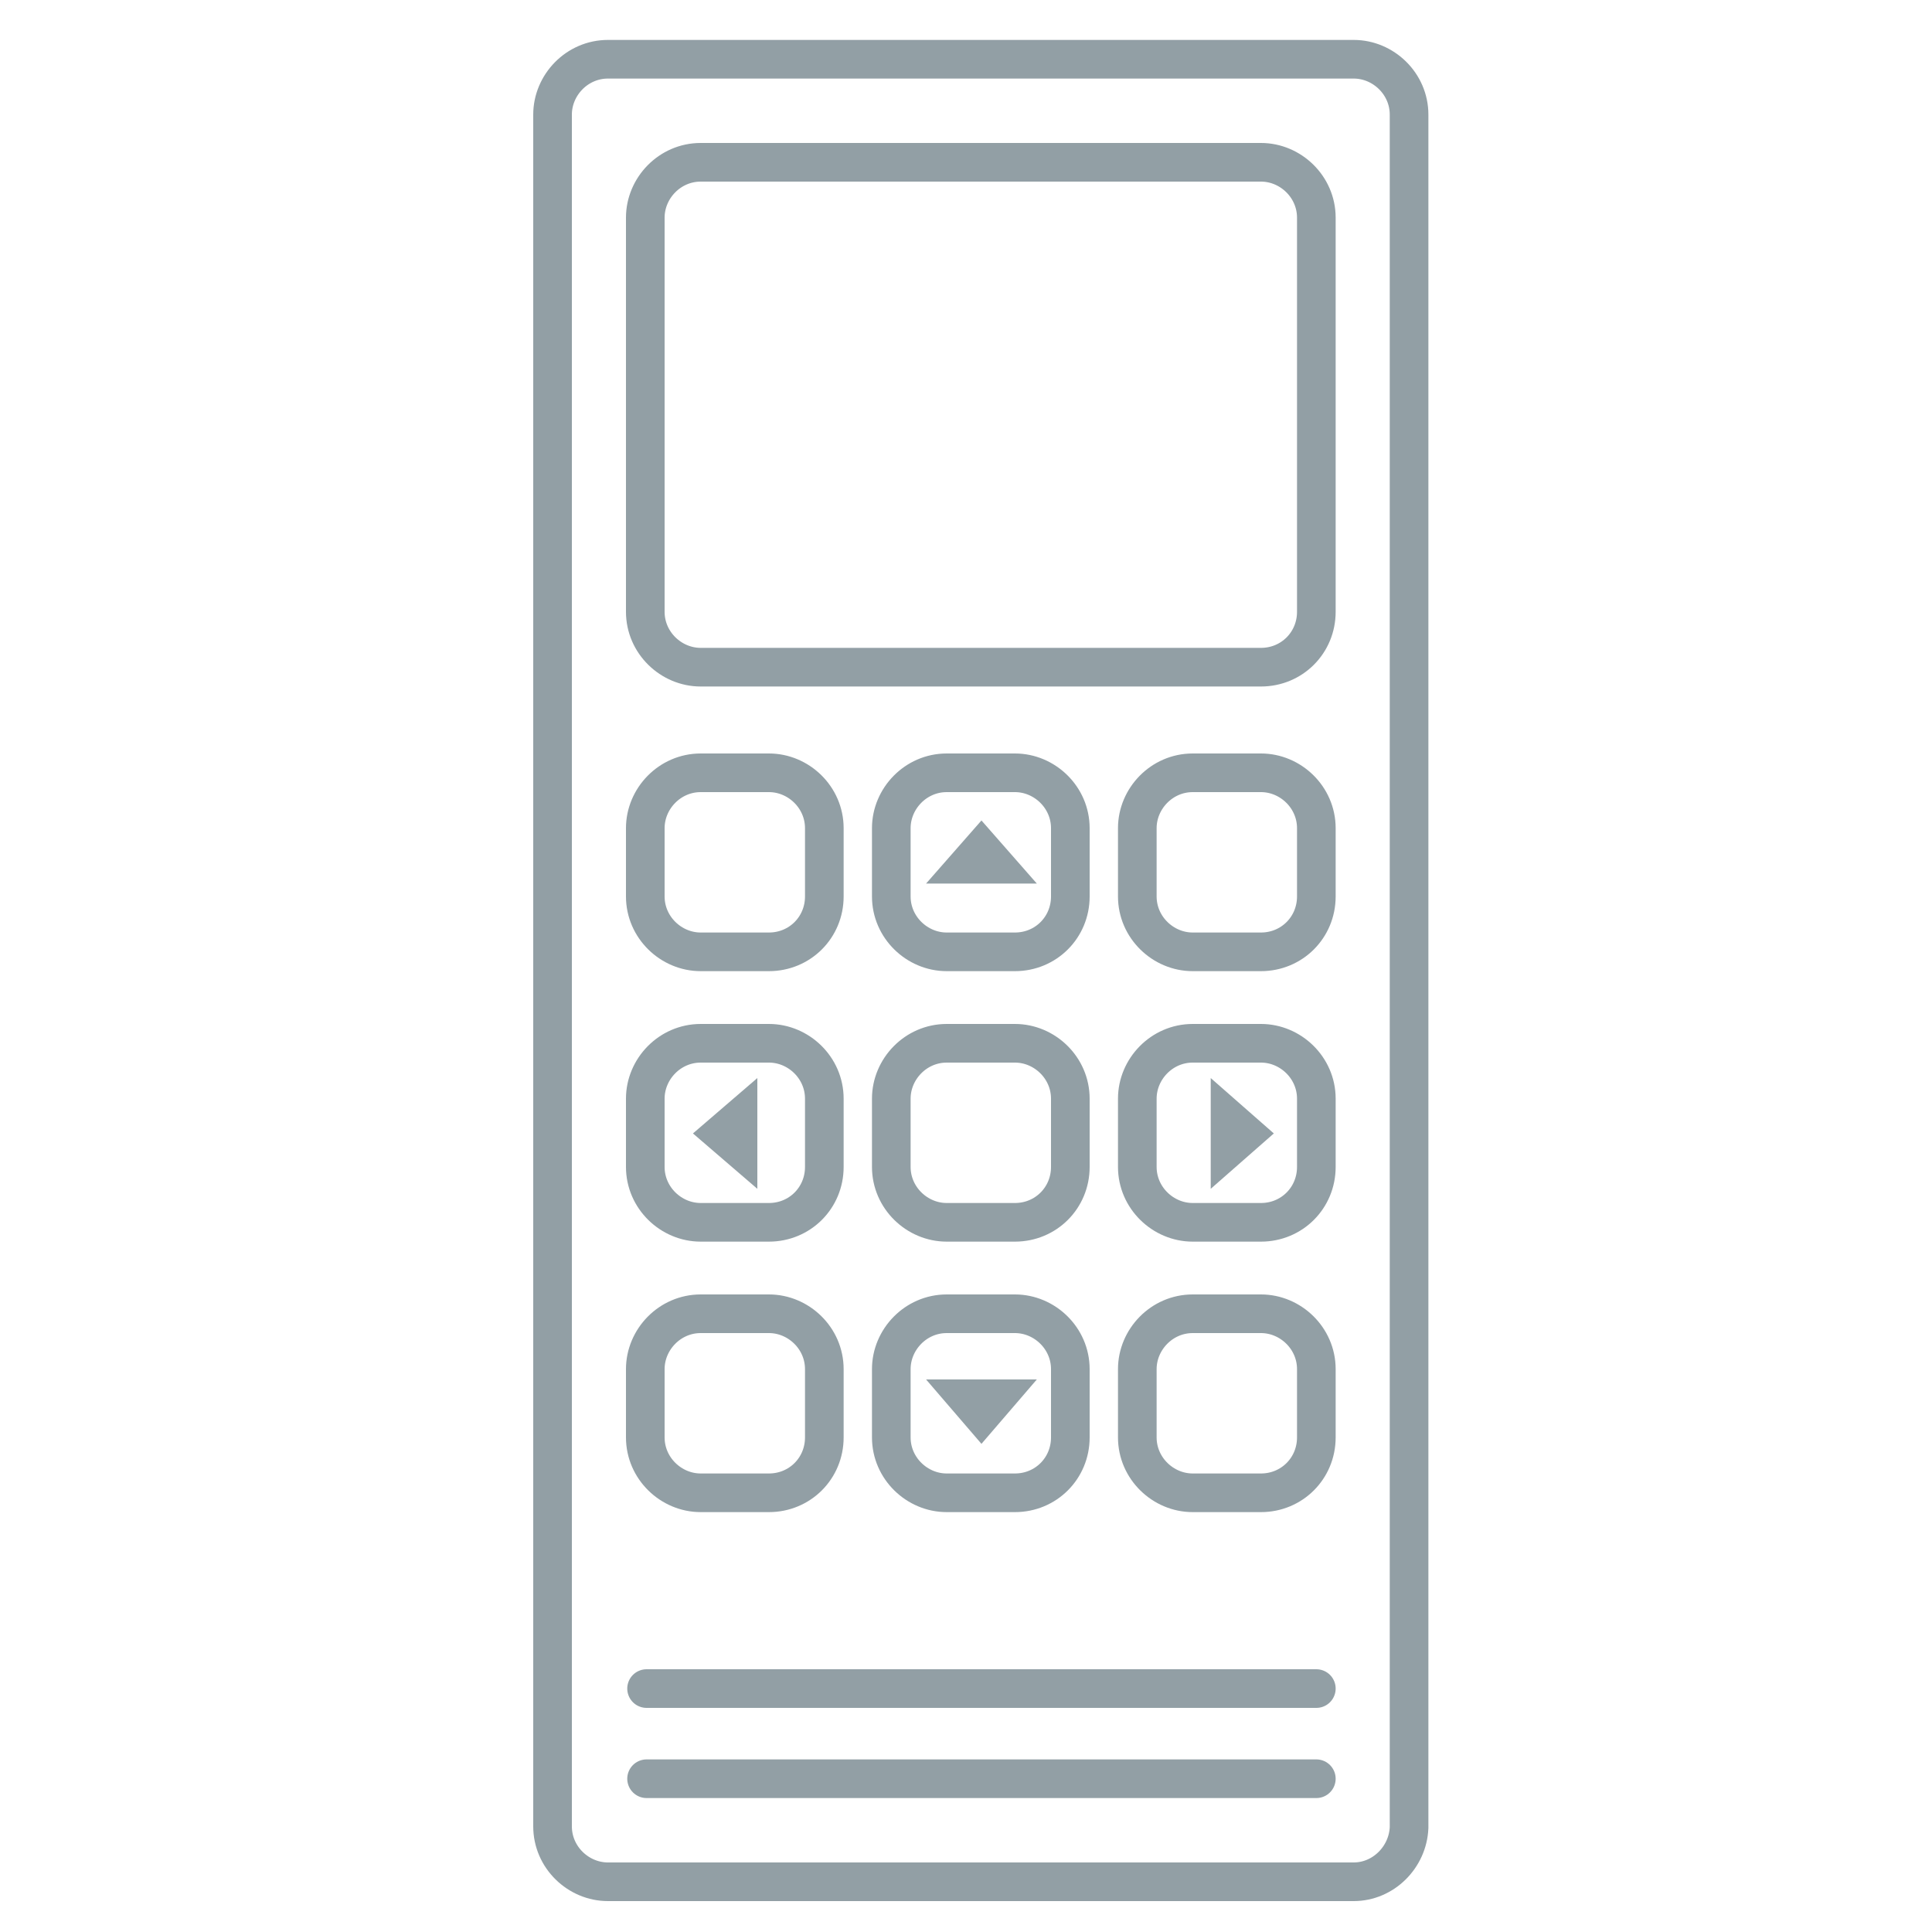<?xml version="1.0" encoding="utf-8"?>
<svg xmlns="http://www.w3.org/2000/svg" xmlns:xlink="http://www.w3.org/1999/xlink" version="1.1" id="Warstwa_2_00000047048662983959641380000010961564667264346501_" x="0px" y="0px" viewBox="0 0 150 150" style="enable-background:new 0 0 150 150;" xml:space="preserve" width="180" height="180">
<style type="text/css">
	.st0{fill:#929FA5;}
	.st1{fill:none;stroke:#929FA5;stroke-width:3;stroke-miterlimit:10;}
	.st2{fill:none;stroke:#929FA5;stroke-width:3;stroke-linecap:round;stroke-miterlimit:10;}
</style>
<g>
	<path class="st0" d="M-349.7-314.1c-0.5-0.4-1-0.8-1.6-1.2l-0.1-0.1l0,0c-6.3-4.2-16.7-7-28.4-7c-11.7,0-22.1,2.8-28.4,7l0,0   c0,0-7.5,2.1-11.7,18.6c0.2,5.5,0,15.2,0,19.3c1.7,2.1,3.6,3.9,5.5,5.4c0,0,0,0,0,0l1.9,39.5c0,8.3,14.5,15.1,32.4,15.1   s32.4-6.7,32.4-15.1l2-42.2c1.9-2.8,3.8-6.9,5.3-12.8c0-4.1,0.2-13.8,0.4-19.2L-349.7-314.1z M-364.1-286.6c3.3,0,6.7,0.3,10.1,0.9   c0,3.7,0,8.4,0,12.2c0,1,0,2,0,2.8c-7.4,3.5-15.3,5.2-23.6,5.2c-4.4,0-7.9-0.5-10-0.9v-15C-384.3-283-375.8-286.6-364.1-286.6l0-3   c0,0,0,0,0,0c-12.2,0-21.1,3.7-24.7,5.5c-3.7-2.9-15.5-11.5-27.9-12.5c0.8-2.8,1.6-5.2,2.5-7.1c2.1,8.2,16.7,14.6,34.5,14.6   c19.2,0,34.8-7.4,34.8-16.6c0-0.4,0-0.8-0.1-1.2l2.6,1.9c-4.9,4.3-9.3,13.1-10.9,16.3c-3.8-0.7-7.4-1-10.8-1L-364.1-286.6   L-364.1-286.6z M-352.9-312.7l1.2,0.9c2.4,1.9,3.7,4.1,3.7,6.1c0,6.5-13.1,13.6-31.8,13.6s-31.8-7.2-31.8-13.6s13.1-13.6,31.8-13.6   C-367.9-319.4-358.3-316.5-352.9-312.7z M-416.8-278.5c0-1,0-2.2,0-3.6c0-3.6,0.1-8,0-11.6c11.5,1,22.7,9.2,26.1,11.8v14.8   C-396-267-408-268.4-416.8-278.5z M-348.8-271l-1.9,38.5c0,5.7-12.1,12.1-29.4,12.1c-17.3,0-29.4-6.4-29.4-12.1l-1.8-37.3   c0,0,0,0,0,0c8.2,5.2,16.9,5.9,21.1,5.9c1.3,0.3,6,1.4,12.6,1.4c7.2,0,16.8-1.3,26.6-6.4c0-0.2,0-0.3,0-0.5   C-350.3-269.7-349.6-270.3-348.8-271C-348.8-271-348.8-271-348.8-271z M-343.3-287.9c-2.2,8.6-5.3,12.8-7.6,14.8v-13.7   c1.8-3.9,4.8-9.3,7.8-13.1C-343.2-295.6-343.3-290.7-343.3-287.9z"/>
	<path class="st0" d="M-379.9-299.4c7.6,0,13.7-2.9,13.7-6.6c0-3.6-6.1-6.6-13.7-6.6c-7.6,0-13.7,2.9-13.7,6.6   C-393.6-302.3-387.5-299.4-379.9-299.4z M-379.9-309.5c7,0,10.7,2.6,10.7,3.6c0,0.9-3.7,3.6-10.7,3.6s-10.7-2.6-10.7-3.6   C-390.6-306.8-387-309.5-379.9-309.5z"/>
</g>
<g>
	<path class="st1" d="M105.1,146.1H47.2c-2.3,0-4.3-1.9-4.3-4.3V8.9c0-2.3,1.9-4.3,4.3-4.3h57.9c2.3,0,4.3,1.9,4.3,4.3v133   C109.3,144.2,107.4,146.1,105.1,146.1z"/>
	<path class="st1" d="M97.9,51.8H54.4c-2.3,0-4.3-1.9-4.3-4.3V16.9c0-2.3,1.9-4.3,4.3-4.3h43.5c2.3,0,4.3,1.9,4.3,4.3v30.6   C102.2,49.9,100.3,51.8,97.9,51.8z"/>
	<path class="st1" d="M59.7,73.9h-5.3c-2.3,0-4.3-1.9-4.3-4.3v-5.3c0-2.3,1.9-4.3,4.3-4.3h5.3c2.3,0,4.3,1.9,4.3,4.3v5.3   C64,72,62.1,73.9,59.7,73.9z"/>
	<path class="st1" d="M97.9,73.9h-5.3c-2.3,0-4.3-1.9-4.3-4.3v-5.3c0-2.3,1.9-4.3,4.3-4.3h5.3c2.3,0,4.3,1.9,4.3,4.3v5.3   C102.2,72,100.3,73.9,97.9,73.9z"/>
	<path class="st1" d="M78.8,73.9h-5.3c-2.3,0-4.3-1.9-4.3-4.3v-5.3c0-2.3,1.9-4.3,4.3-4.3h5.3c2.3,0,4.3,1.9,4.3,4.3v5.3   C83.1,72,81.2,73.9,78.8,73.9z"/>
	<path class="st1" d="M59.7,94.9h-5.3c-2.3,0-4.3-1.9-4.3-4.3v-5.3c0-2.3,1.9-4.3,4.3-4.3h5.3c2.3,0,4.3,1.9,4.3,4.3v5.3   C64,93,62.1,94.9,59.7,94.9z"/>
	<path class="st1" d="M97.9,94.9h-5.3c-2.3,0-4.3-1.9-4.3-4.3v-5.3c0-2.3,1.9-4.3,4.3-4.3h5.3c2.3,0,4.3,1.9,4.3,4.3v5.3   C102.2,93,100.3,94.9,97.9,94.9z"/>
	<path class="st1" d="M78.8,94.9h-5.3c-2.3,0-4.3-1.9-4.3-4.3v-5.3c0-2.3,1.9-4.3,4.3-4.3h5.3c2.3,0,4.3,1.9,4.3,4.3v5.3   C83.1,93,81.2,94.9,78.8,94.9z"/>
	<path class="st1" d="M59.7,115.9h-5.3c-2.3,0-4.3-1.9-4.3-4.3v-5.3c0-2.3,1.9-4.3,4.3-4.3h5.3c2.3,0,4.3,1.9,4.3,4.3v5.3   C64,114,62.1,115.9,59.7,115.9z"/>
	<path class="st1" d="M97.9,115.9h-5.3c-2.3,0-4.3-1.9-4.3-4.3v-5.3c0-2.3,1.9-4.3,4.3-4.3h5.3c2.3,0,4.3,1.9,4.3,4.3v5.3   C102.2,114,100.3,115.9,97.9,115.9z"/>
	<path class="st1" d="M78.8,115.9h-5.3c-2.3,0-4.3-1.9-4.3-4.3v-5.3c0-2.3,1.9-4.3,4.3-4.3h5.3c2.3,0,4.3,1.9,4.3,4.3v5.3   C83.1,114,81.2,115.9,78.8,115.9z"/>
	<line class="st2" x1="50.2" y1="138.1" x2="102.2" y2="138.1"/>
	<line class="st2" x1="50.2" y1="131.1" x2="102.2" y2="131.1"/>
	<polygon class="st0" points="76.2,63.7 71.9,68.6 80.5,68.6  "/>
	<polygon class="st0" points="76.2,112.1 71.9,107.1 80.5,107.1  "/>
	<polygon class="st0" points="98.9,88 94,83.7 94,92.3  "/>
	<polygon class="st0" points="53.8,88 58.8,83.7 58.8,92.3  "/>
</g>
</svg>

